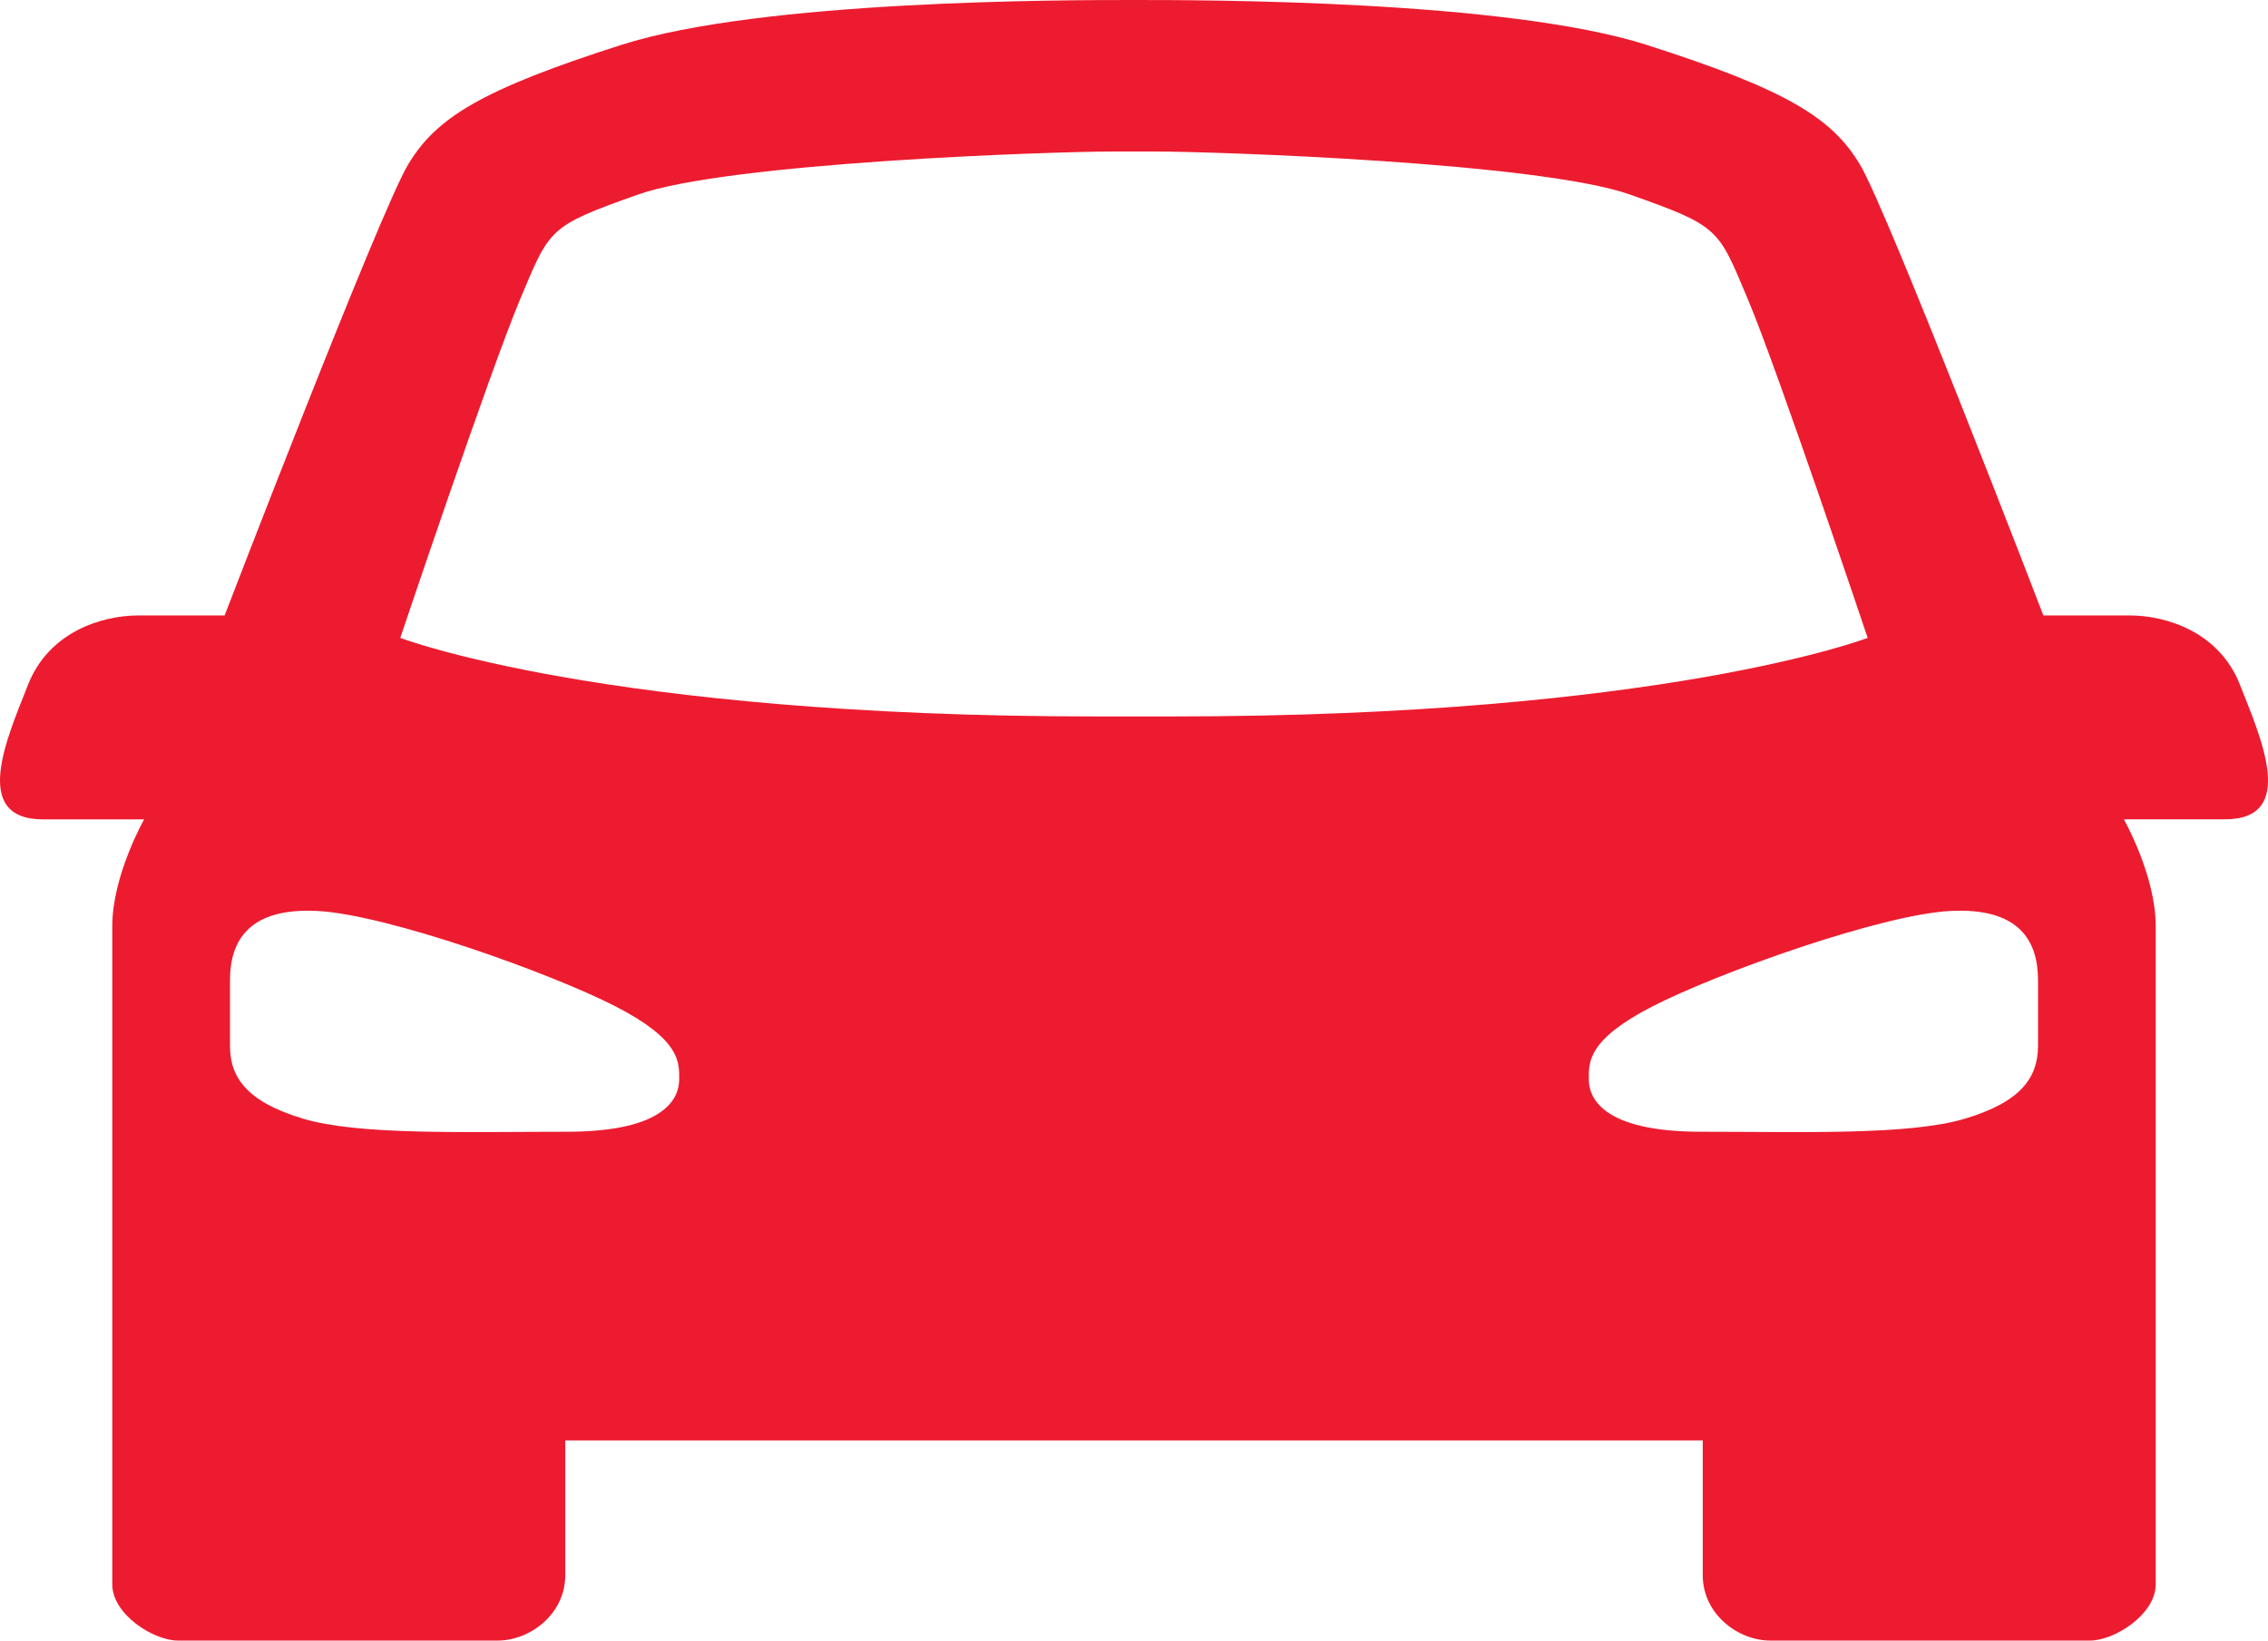 <svg xmlns="http://www.w3.org/2000/svg" width="47" height="34" viewBox="0 0 47 34">
    <path fill="#ED1B2F" fill-rule="evenodd" d="M42.234 21.672c0 .659-.35 1.163-1.513 1.512-1.164.348-3.374.271-5.469.271-2.094 0-2.327-.737-2.327-1.086 0-.348-.039-.814 1.319-1.512 1.357-.697 4.732-1.9 6.167-1.977 1.435-.077 1.823.62 1.823 1.435v1.357zm-19.549-6.824c-10.161 0-14.39-1.628-14.39-1.628s1.863-5.544 2.483-7.017c.62-1.473.582-1.512 2.444-2.171 1.861-.66 8.533-.892 9.851-.892h.854c1.318 0 7.99.233 9.851.892 1.862.659 1.823.698 2.444 2.171.62 1.473 2.482 7.017 2.482 7.017s-4.228 1.628-14.39 1.628h-1.629zm-8.61 7.521c0 .35-.233 1.086-2.327 1.086-2.095 0-4.305.077-5.469-.271-1.164-.35-1.513-.853-1.513-1.512v-1.357c0-.814.388-1.512 1.823-1.435 1.435.078 4.81 1.28 6.167 1.977 1.358.698 1.319 1.164 1.319 1.512zm32.343-8.18c-.427-1.085-1.513-1.434-2.288-1.434h-1.785s-3.219-8.374-3.8-9.343c-.582-.97-1.513-1.551-4.422-2.482C31.213 0 24.935 0 23.5 0c-1.435 0-7.714 0-10.623.93-2.909.93-3.84 1.512-4.421 2.482-.582.969-3.801 9.343-3.801 9.343H2.87c-.775 0-1.861.349-2.288 1.434-.427 1.086-1.202 2.792.31 2.792h2.095s-.66 1.163-.66 2.21v13.646c0 .62.854 1.163 1.358 1.163h6.632c.66 0 1.397-.543 1.397-1.357v-2.791h23.572v2.791c0 .814.737 1.357 1.397 1.357h6.632c.504 0 1.358-.543 1.358-1.163V19.19c0-1.046-.66-2.21-.66-2.21h2.095c1.512 0 .737-1.705.31-2.79z"/>
</svg>
